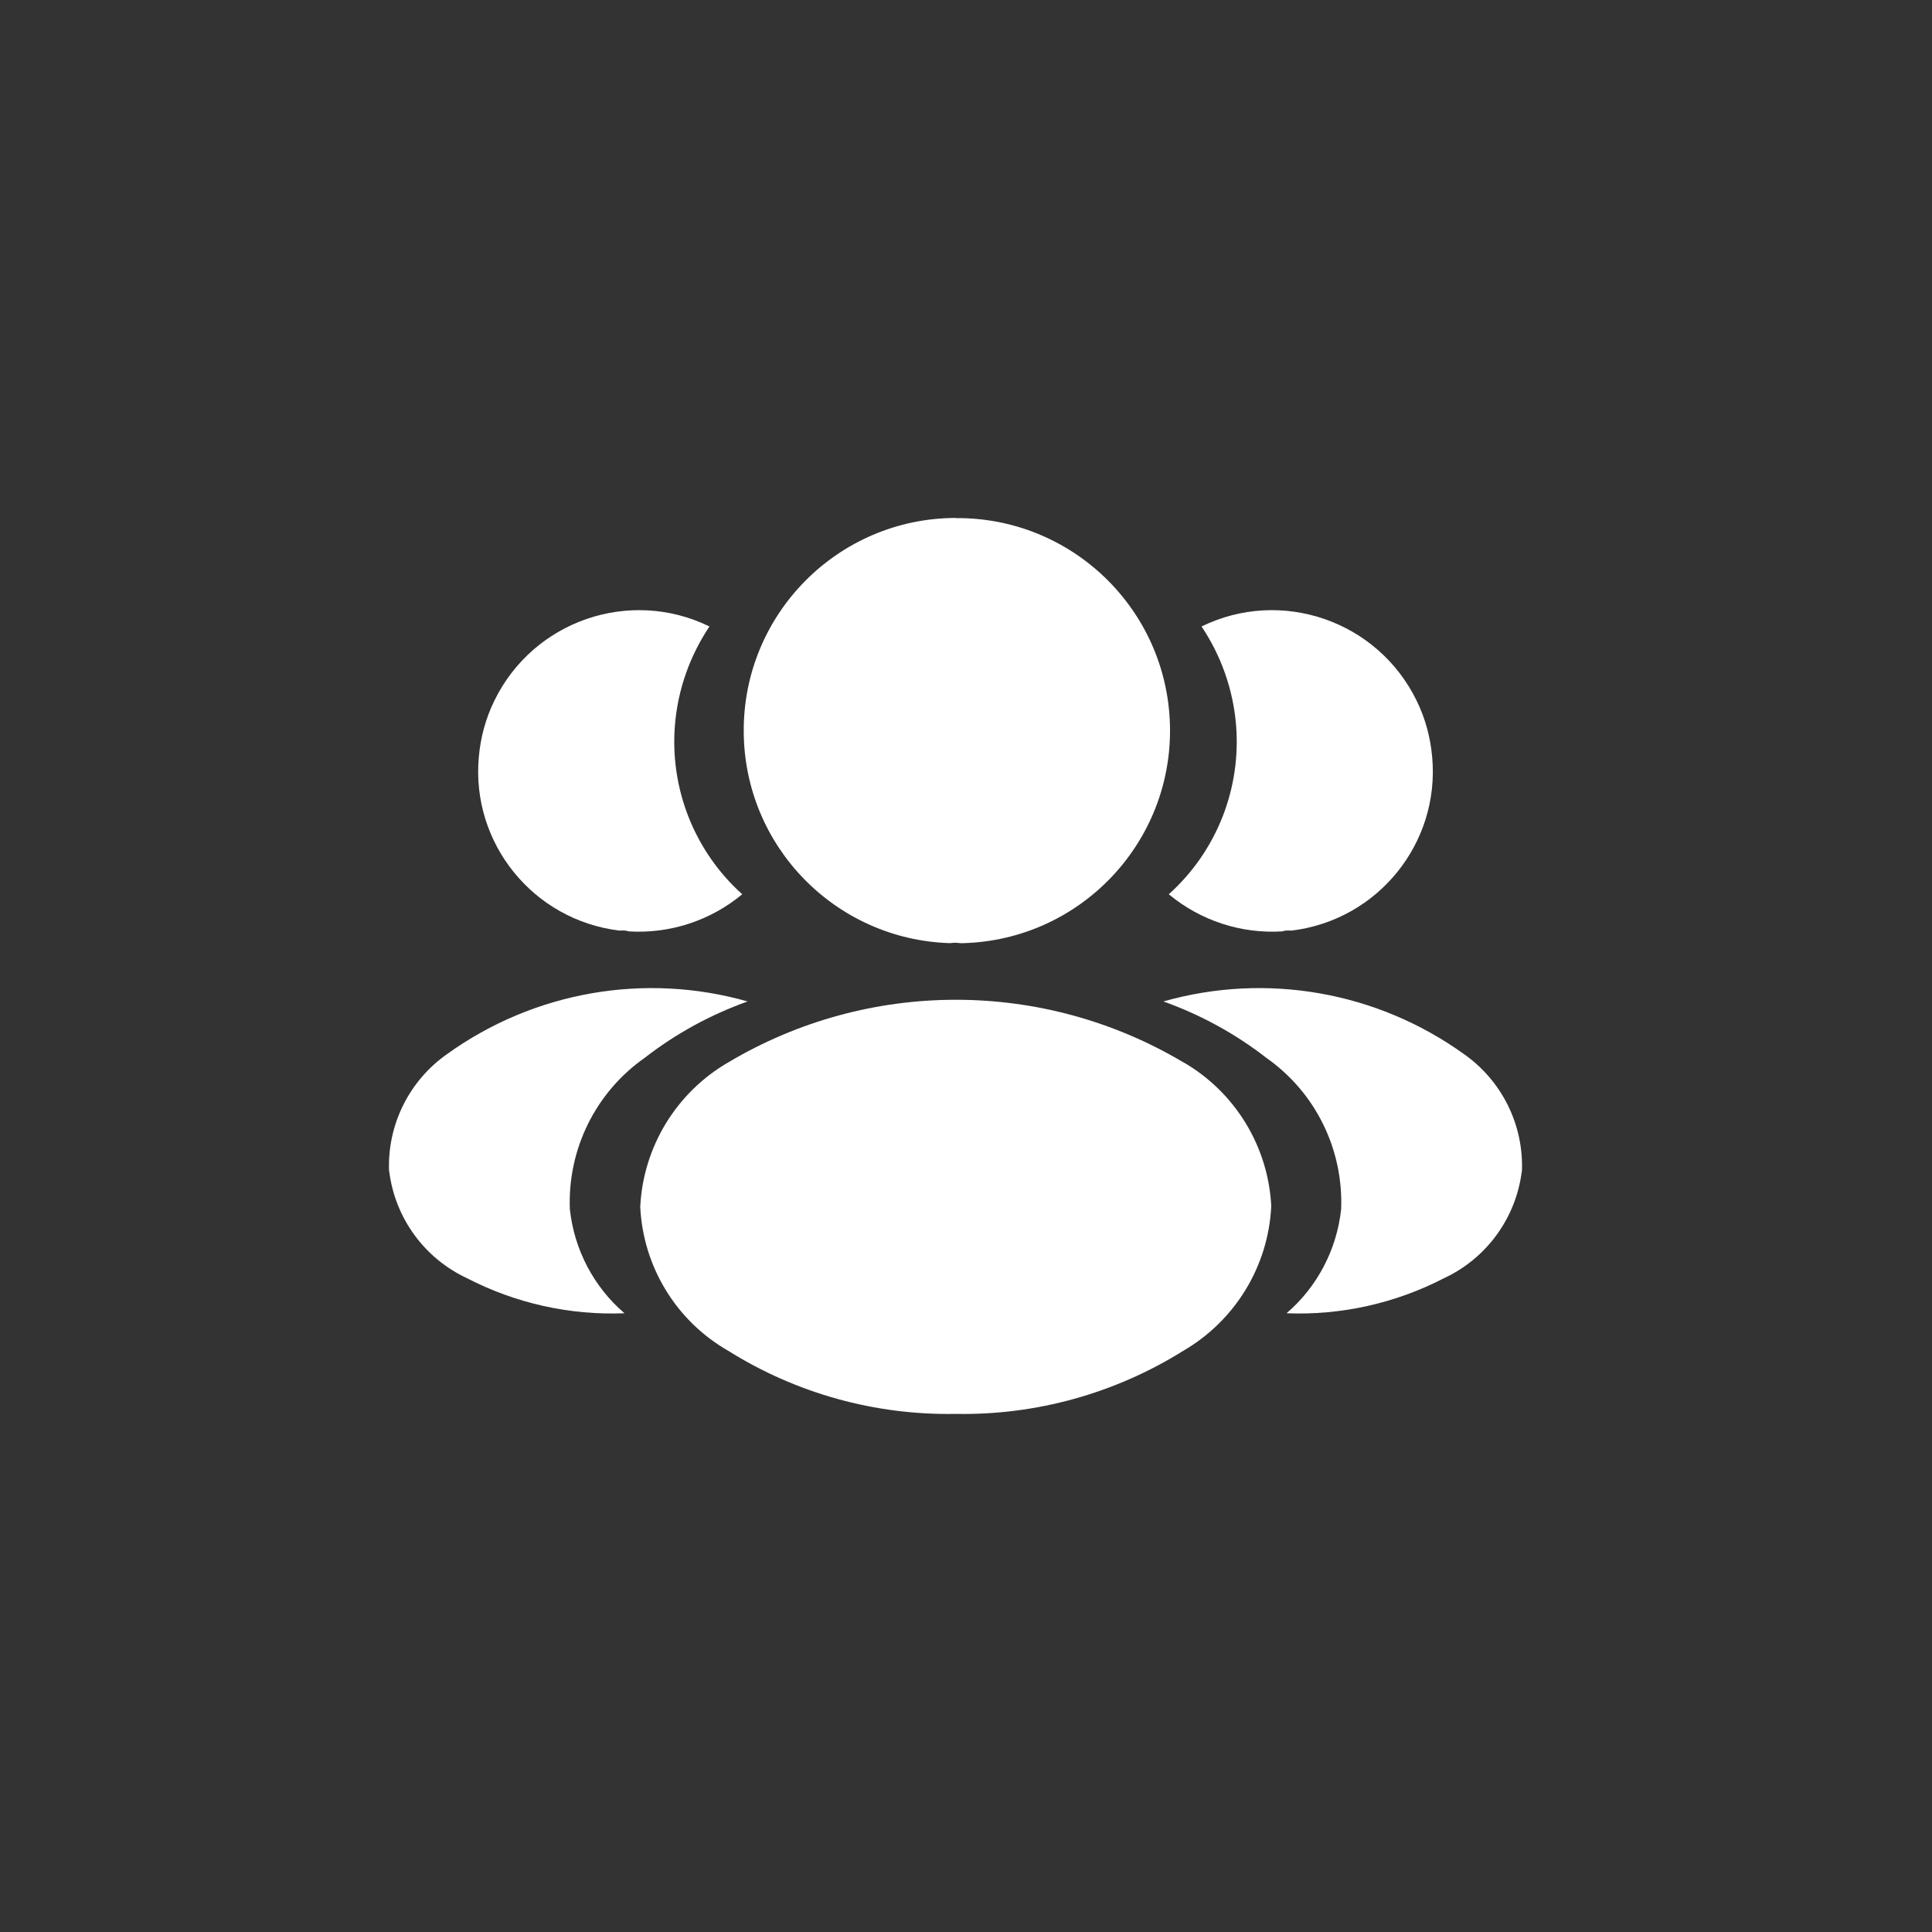 <?xml version="1.0" encoding="UTF-8"?>
<svg id="Layer_2" data-name="Layer 2" xmlns="http://www.w3.org/2000/svg" viewBox="0 0 115 115">
  <rect x="0" y="0" width="115" height="115" fill="#333333" stroke="none"/>
  <defs>
    <style>
      .cls-1 {
        fill: none;
      }

      .cls-2 {
        fill: #fff;
      }
    </style>
  </defs>
  <g id="Layer_1-2" data-name="Layer 1">
    <g>
      <rect class="cls-1" width="115" height="115"/>
      <g id="vuesax_bold_profile-2user" data-name="vuesax bold profile-2user">
        <g id="profile-2user">
          <path id="Vector" class="cls-2" d="M56.88,30.83c-6.99.02-12.64,5.71-12.61,12.7.02,6.83,5.46,12.41,12.29,12.61.19-.03.39-.03.59,0h.19c6.99-.2,12.49-6.02,12.3-13-.19-6.89-5.86-12.36-12.75-12.3Z"/>
          <path id="Vector-2" class="cls-2" d="M70.43,63.23c-8.34-4.96-18.73-4.96-27.07,0-3.1,1.79-5.08,5.04-5.25,8.61.17,3.56,2.14,6.79,5.23,8.56,4.05,2.54,8.76,3.85,13.55,3.76,4.78.09,9.49-1.22,13.55-3.76,3.09-1.8,5.06-5.04,5.23-8.61-.18-3.55-2.15-6.78-5.23-8.56Z"/>
          <g>
            <path id="Vector-3" class="cls-2" d="M85.25,45.07c.46,5.13-3.24,9.69-8.35,10.32h-.13c-.15-.01-.31,0-.45.05-2.45.15-4.86-.64-6.75-2.21,2.85-2.56,4.33-6.31,4-10.13-.18-2.08-.89-4.08-2.05-5.81,4.75-2.32,10.48-.34,12.8,4.41.52,1.06.83,2.2.93,3.38Z"/>
            <path id="Vector-4" class="cls-2" d="M90.58,69.74c-.35,2.77-2.1,5.17-4.64,6.35-2.89,1.49-6.11,2.21-9.36,2.08,1.83-1.57,2.99-3.79,3.25-6.19.14-3.57-1.53-6.96-4.45-9.01-1.85-1.44-3.92-2.57-6.13-3.36,6.12-1.74,12.7-.59,17.87,3.12,2.28,1.59,3.59,4.24,3.47,7.01Z"/>
          </g>
          <path id="Vector-5" class="cls-1" d="M96.88,89.5H18.12V25.5h78.77v64Z"/>
          <g>
            <path id="Vector-3-2" data-name="Vector-3" class="cls-2" d="M28.5,45.07c-.46,5.13,3.24,9.69,8.35,10.32h.13c.15-.01.31,0,.45.05,2.45.15,4.86-.64,6.75-2.21-2.85-2.56-4.33-6.31-4-10.13.18-2.08.89-4.08,2.05-5.81-4.75-2.32-10.48-.34-12.8,4.41-.52,1.06-.83,2.2-.93,3.38Z"/>
            <path id="Vector-4-2" data-name="Vector-4" class="cls-2" d="M23.17,69.74c.35,2.77,2.1,5.17,4.64,6.35,2.89,1.49,6.11,2.21,9.36,2.08-1.83-1.57-2.99-3.79-3.25-6.19-.14-3.57,1.53-6.96,4.45-9.01,1.85-1.44,3.92-2.57,6.13-3.36-6.12-1.74-12.7-.59-17.87,3.12-2.28,1.59-3.59,4.24-3.47,7.01Z"/>
          </g>
        </g>
      </g>
    </g>
  </g>
</svg>